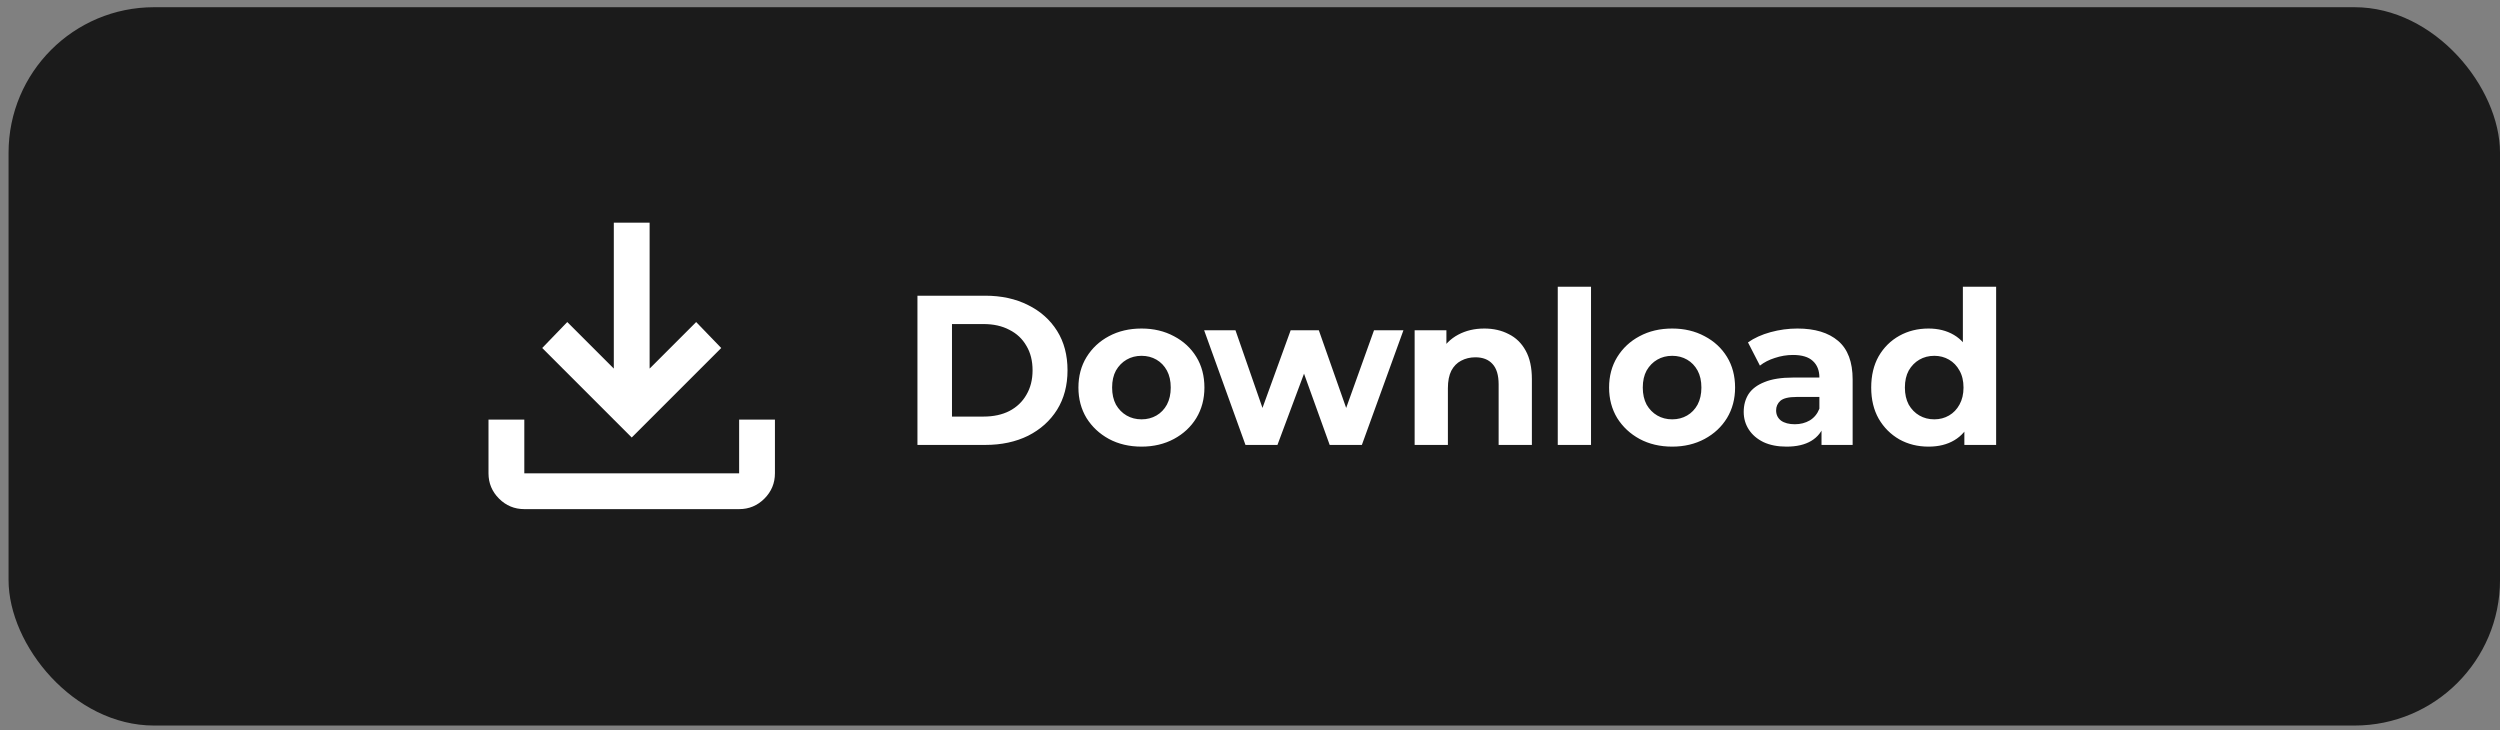 <svg xmlns="http://www.w3.org/2000/svg" width="267" height="78" viewBox="0 0 267 78" fill="none"><rect x="0" y="0" width="267" height="78" fill="#808080" stroke="none"/><rect x="0.914" y="0.77" width="266.087" height="76.718" rx="15.538" fill="#1B1B1B"></rect><path d="M97.983 47.518V31.581H105.223C106.954 31.581 108.479 31.915 109.8 32.582C111.12 33.235 112.152 34.153 112.896 35.337C113.64 36.521 114.011 37.925 114.011 39.549C114.011 41.158 113.64 42.562 112.896 43.761C112.152 44.945 111.12 45.871 109.8 46.539C108.479 47.191 106.954 47.518 105.223 47.518H97.983ZM101.672 44.49H105.041C106.104 44.49 107.022 44.292 107.796 43.898C108.585 43.488 109.192 42.911 109.617 42.167C110.058 41.424 110.278 40.551 110.278 39.549C110.278 38.532 110.058 37.659 109.617 36.931C109.192 36.187 108.585 35.618 107.796 35.223C107.022 34.814 106.104 34.609 105.041 34.609H101.672V44.49ZM121.916 47.7C120.61 47.7 119.449 47.426 118.432 46.88C117.43 46.334 116.634 45.59 116.042 44.649C115.465 43.693 115.176 42.608 115.176 41.393C115.176 40.164 115.465 39.079 116.042 38.138C116.634 37.181 117.43 36.438 118.432 35.906C119.449 35.36 120.61 35.087 121.916 35.087C123.206 35.087 124.359 35.36 125.376 35.906C126.393 36.438 127.19 37.174 127.767 38.115C128.343 39.056 128.632 40.149 128.632 41.393C128.632 42.608 128.343 43.693 127.767 44.649C127.19 45.59 126.393 46.334 125.376 46.88C124.359 47.426 123.206 47.7 121.916 47.7ZM121.916 44.785C122.507 44.785 123.039 44.649 123.509 44.376C123.98 44.102 124.352 43.715 124.625 43.215C124.898 42.699 125.035 42.091 125.035 41.393C125.035 40.68 124.898 40.073 124.625 39.572C124.352 39.071 123.98 38.684 123.509 38.411C123.039 38.138 122.507 38.001 121.916 38.001C121.324 38.001 120.792 38.138 120.322 38.411C119.851 38.684 119.472 39.071 119.183 39.572C118.91 40.073 118.774 40.68 118.774 41.393C118.774 42.091 118.91 42.699 119.183 43.215C119.472 43.715 119.851 44.102 120.322 44.376C120.792 44.649 121.324 44.785 121.916 44.785ZM133.017 47.518L128.6 35.269H131.947L135.613 45.81H134.019L137.844 35.269H140.849L144.56 45.81H142.967L146.746 35.269H149.888L145.448 47.518H142.01L138.755 38.479H139.802L136.432 47.518H133.017ZM158.528 35.087C159.5 35.087 160.365 35.284 161.124 35.679C161.898 36.058 162.505 36.65 162.945 37.455C163.385 38.244 163.605 39.261 163.605 40.505V47.518H160.054V41.052C160.054 40.065 159.834 39.337 159.393 38.866C158.968 38.396 158.361 38.16 157.572 38.16C157.011 38.16 156.502 38.282 156.047 38.525C155.607 38.752 155.257 39.109 154.999 39.595C154.757 40.08 154.635 40.703 154.635 41.462V47.518H151.083V35.269H154.476V38.661L153.838 37.637C154.278 36.817 154.908 36.187 155.728 35.747C156.548 35.307 157.481 35.087 158.528 35.087ZM166.369 47.518V30.624H169.921V47.518H166.369ZM178.59 47.7C177.285 47.7 176.124 47.426 175.107 46.88C174.105 46.334 173.308 45.59 172.716 44.649C172.14 43.693 171.851 42.608 171.851 41.393C171.851 40.164 172.14 39.079 172.716 38.138C173.308 37.181 174.105 36.438 175.107 35.906C176.124 35.36 177.285 35.087 178.59 35.087C179.881 35.087 181.034 35.36 182.051 35.906C183.068 36.438 183.865 37.174 184.442 38.115C185.018 39.056 185.307 40.149 185.307 41.393C185.307 42.608 185.018 43.693 184.442 44.649C183.865 45.59 183.068 46.334 182.051 46.88C181.034 47.426 179.881 47.7 178.59 47.7ZM178.59 44.785C179.182 44.785 179.714 44.649 180.184 44.376C180.655 44.102 181.026 43.715 181.3 43.215C181.573 42.699 181.709 42.091 181.709 41.393C181.709 40.68 181.573 40.073 181.3 39.572C181.026 39.071 180.655 38.684 180.184 38.411C179.714 38.138 179.182 38.001 178.59 38.001C177.998 38.001 177.467 38.138 176.997 38.411C176.526 38.684 176.147 39.071 175.858 39.572C175.585 40.073 175.449 40.68 175.449 41.393C175.449 42.091 175.585 42.699 175.858 43.215C176.147 43.715 176.526 44.102 176.997 44.376C177.467 44.649 177.998 44.785 178.59 44.785ZM194.538 47.518V45.127L194.311 44.603V40.323C194.311 39.564 194.075 38.972 193.605 38.547C193.15 38.122 192.444 37.91 191.488 37.91C190.835 37.91 190.19 38.016 189.552 38.229C188.93 38.426 188.399 38.699 187.959 39.048L186.684 36.567C187.352 36.096 188.156 35.732 189.097 35.474C190.038 35.216 190.994 35.087 191.966 35.087C193.833 35.087 195.282 35.527 196.314 36.407C197.346 37.288 197.862 38.661 197.862 40.528V47.518H194.538ZM190.805 47.7C189.848 47.7 189.029 47.54 188.346 47.222C187.663 46.888 187.139 46.44 186.775 45.878C186.411 45.317 186.228 44.687 186.228 43.989C186.228 43.26 186.403 42.623 186.752 42.076C187.116 41.53 187.685 41.105 188.46 40.801C189.234 40.483 190.243 40.323 191.488 40.323H194.743V42.395H191.875C191.04 42.395 190.463 42.532 190.144 42.805C189.841 43.078 189.689 43.419 189.689 43.829C189.689 44.285 189.864 44.649 190.213 44.922C190.577 45.18 191.07 45.309 191.692 45.309C192.284 45.309 192.816 45.173 193.286 44.899C193.757 44.611 194.098 44.194 194.311 43.647L194.857 45.286C194.599 46.076 194.129 46.675 193.446 47.085C192.763 47.495 191.882 47.7 190.805 47.7ZM205.97 47.7C204.816 47.7 203.776 47.442 202.85 46.926C201.925 46.394 201.188 45.658 200.642 44.717C200.111 43.776 199.845 42.668 199.845 41.393C199.845 40.103 200.111 38.987 200.642 38.047C201.188 37.105 201.925 36.377 202.85 35.861C203.776 35.345 204.816 35.087 205.97 35.087C207.002 35.087 207.905 35.314 208.679 35.77C209.453 36.225 210.052 36.916 210.477 37.842C210.902 38.767 211.115 39.951 211.115 41.393C211.115 42.82 210.91 44.004 210.5 44.945C210.09 45.871 209.498 46.561 208.724 47.017C207.965 47.472 207.047 47.7 205.97 47.7ZM206.584 44.785C207.161 44.785 207.685 44.649 208.155 44.376C208.626 44.102 208.998 43.715 209.271 43.215C209.559 42.699 209.703 42.091 209.703 41.393C209.703 40.68 209.559 40.073 209.271 39.572C208.998 39.071 208.626 38.684 208.155 38.411C207.685 38.138 207.161 38.001 206.584 38.001C205.992 38.001 205.461 38.138 204.991 38.411C204.52 38.684 204.141 39.071 203.852 39.572C203.579 40.073 203.442 40.68 203.442 41.393C203.442 42.091 203.579 42.699 203.852 43.215C204.141 43.715 204.52 44.102 204.991 44.376C205.461 44.649 205.992 44.785 206.584 44.785ZM209.794 47.518V45.013L209.863 41.37L209.635 37.751V30.624H213.187V47.518H209.794Z" fill="white"></path><path d="M67.467 46.726L57.908 37.167L60.584 34.394L65.555 39.365V23.783H69.379V39.365L74.35 34.394L77.027 37.167L67.467 46.726ZM55.996 54.374C54.944 54.374 54.044 54 53.296 53.252C52.548 52.503 52.173 51.603 52.172 50.55V44.814H55.996V50.55H78.939V44.814H82.763V50.55C82.763 51.602 82.388 52.502 81.64 53.252C80.892 54.001 79.992 54.375 78.939 54.374H55.996Z" fill="white"></path></svg>